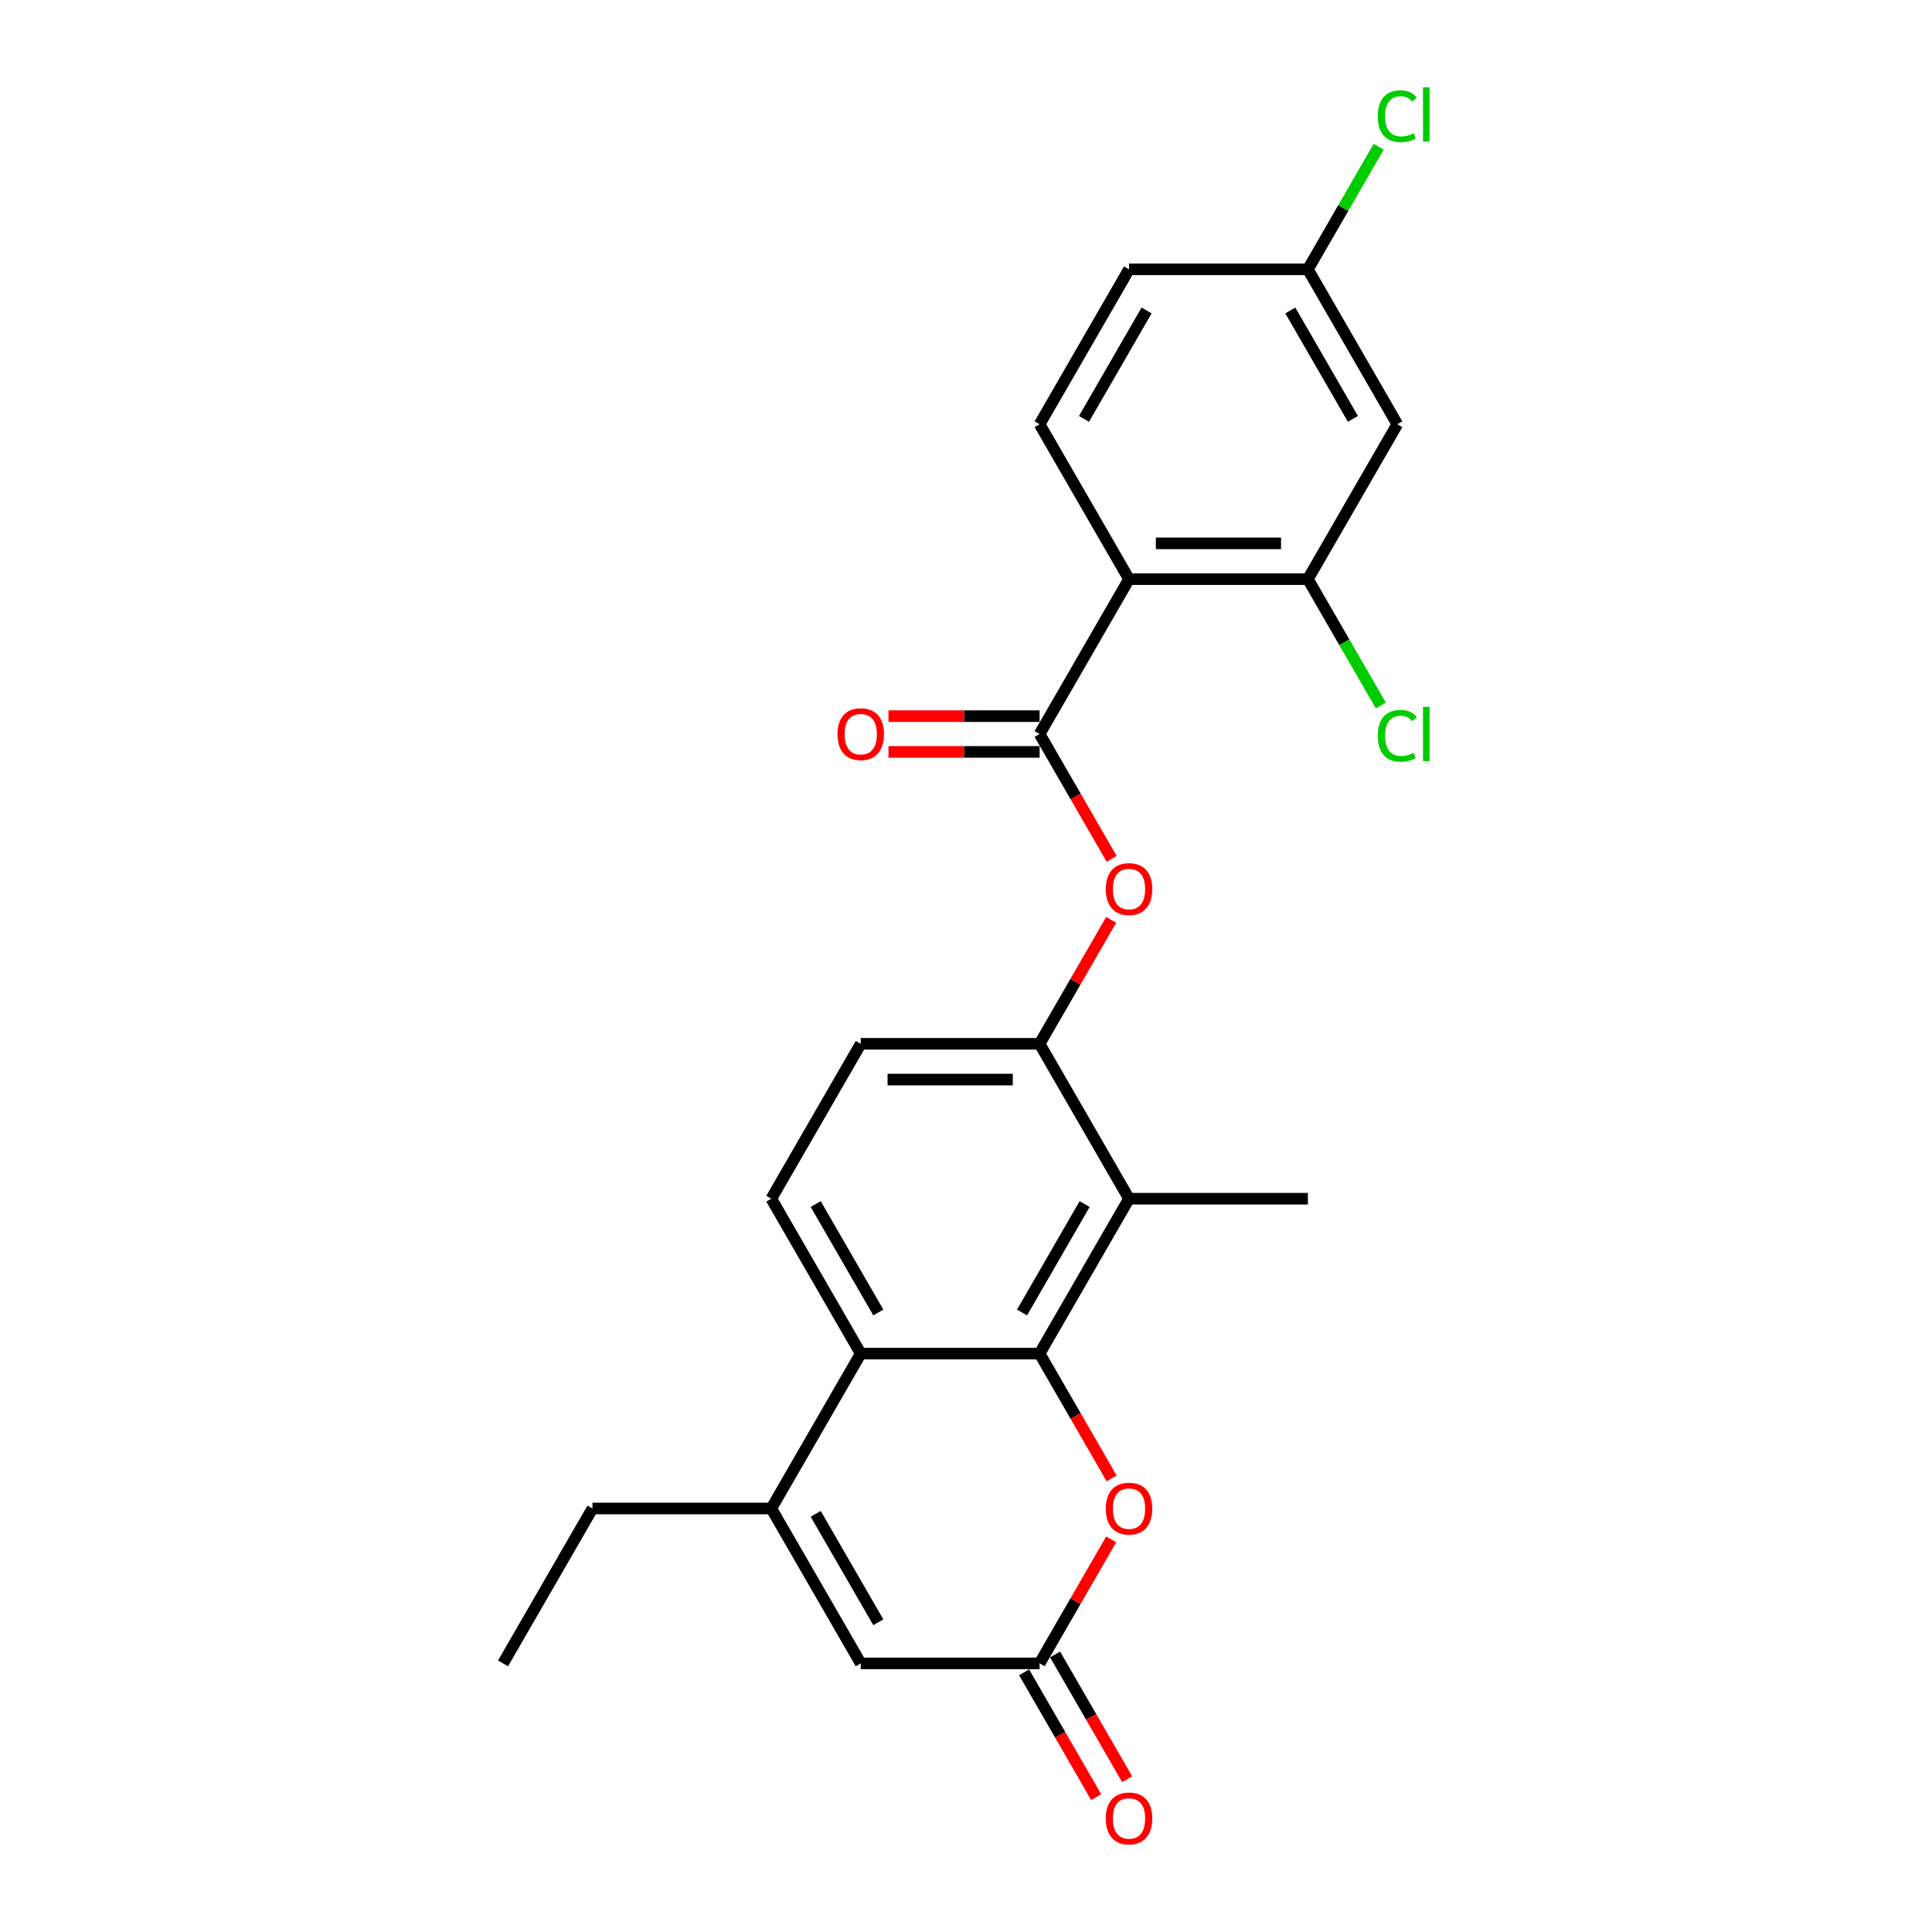 <?xml version='1.0' encoding='iso-8859-1'?>
<svg version='1.1' baseProfile='full'
              xmlns='http://www.w3.org/2000/svg'
                      xmlns:rdkit='http://www.rdkit.org/xml'
                      xmlns:xlink='http://www.w3.org/1999/xlink'
                  xml:space='preserve'
width='1000px' height='1000px' viewBox='0 0 1000 1000'>
<!-- END OF HEADER -->
<rect style='opacity:1.0;fill:#FFFFFF;stroke:none' width='1000' height='1000' x='0' y='0'> </rect>
<path class='bond-0' d='M 538.095,700.622 L 445.52,700.622' style='fill:none;fill-rule:evenodd;stroke:#000000;stroke-width:6px;stroke-linecap:butt;stroke-linejoin:miter;stroke-opacity:1' />
<path class='bond-1' d='M 538.095,700.622 L 584.382,620.449' style='fill:none;fill-rule:evenodd;stroke:#000000;stroke-width:6px;stroke-linecap:butt;stroke-linejoin:miter;stroke-opacity:1' />
<path class='bond-1' d='M 529.003,679.338 L 561.405,623.218' style='fill:none;fill-rule:evenodd;stroke:#000000;stroke-width:6px;stroke-linecap:butt;stroke-linejoin:miter;stroke-opacity:1' />
<path class='bond-2' d='M 538.095,700.622 L 556.743,732.922' style='fill:none;fill-rule:evenodd;stroke:#000000;stroke-width:6px;stroke-linecap:butt;stroke-linejoin:miter;stroke-opacity:1' />
<path class='bond-2' d='M 556.743,732.922 L 575.392,765.223' style='fill:none;fill-rule:evenodd;stroke:#FF0000;stroke-width:6px;stroke-linecap:butt;stroke-linejoin:miter;stroke-opacity:1' />
<path class='bond-3' d='M 584.382,299.76 L 538.095,379.932' style='fill:none;fill-rule:evenodd;stroke:#000000;stroke-width:6px;stroke-linecap:butt;stroke-linejoin:miter;stroke-opacity:1' />
<path class='bond-4' d='M 584.382,299.76 L 676.957,299.76' style='fill:none;fill-rule:evenodd;stroke:#000000;stroke-width:6px;stroke-linecap:butt;stroke-linejoin:miter;stroke-opacity:1' />
<path class='bond-4' d='M 598.269,281.245 L 663.071,281.245' style='fill:none;fill-rule:evenodd;stroke:#000000;stroke-width:6px;stroke-linecap:butt;stroke-linejoin:miter;stroke-opacity:1' />
<path class='bond-5' d='M 584.382,299.76 L 538.095,219.587' style='fill:none;fill-rule:evenodd;stroke:#000000;stroke-width:6px;stroke-linecap:butt;stroke-linejoin:miter;stroke-opacity:1' />
<path class='bond-6' d='M 538.095,379.932 L 556.743,412.233' style='fill:none;fill-rule:evenodd;stroke:#000000;stroke-width:6px;stroke-linecap:butt;stroke-linejoin:miter;stroke-opacity:1' />
<path class='bond-6' d='M 556.743,412.233 L 575.392,444.533' style='fill:none;fill-rule:evenodd;stroke:#FF0000;stroke-width:6px;stroke-linecap:butt;stroke-linejoin:miter;stroke-opacity:1' />
<path class='bond-7' d='M 538.095,370.675 L 498.982,370.675' style='fill:none;fill-rule:evenodd;stroke:#000000;stroke-width:6px;stroke-linecap:butt;stroke-linejoin:miter;stroke-opacity:1' />
<path class='bond-7' d='M 498.982,370.675 L 459.869,370.675' style='fill:none;fill-rule:evenodd;stroke:#FF0000;stroke-width:6px;stroke-linecap:butt;stroke-linejoin:miter;stroke-opacity:1' />
<path class='bond-7' d='M 538.095,389.19 L 498.982,389.19' style='fill:none;fill-rule:evenodd;stroke:#000000;stroke-width:6px;stroke-linecap:butt;stroke-linejoin:miter;stroke-opacity:1' />
<path class='bond-7' d='M 498.982,389.19 L 459.869,389.19' style='fill:none;fill-rule:evenodd;stroke:#FF0000;stroke-width:6px;stroke-linecap:butt;stroke-linejoin:miter;stroke-opacity:1' />
<path class='bond-8' d='M 445.52,700.622 L 399.232,780.794' style='fill:none;fill-rule:evenodd;stroke:#000000;stroke-width:6px;stroke-linecap:butt;stroke-linejoin:miter;stroke-opacity:1' />
<path class='bond-9' d='M 445.52,700.622 L 399.232,620.449' style='fill:none;fill-rule:evenodd;stroke:#000000;stroke-width:6px;stroke-linecap:butt;stroke-linejoin:miter;stroke-opacity:1' />
<path class='bond-9' d='M 454.611,679.338 L 422.21,623.218' style='fill:none;fill-rule:evenodd;stroke:#000000;stroke-width:6px;stroke-linecap:butt;stroke-linejoin:miter;stroke-opacity:1' />
<path class='bond-10' d='M 584.382,620.449 L 538.095,540.277' style='fill:none;fill-rule:evenodd;stroke:#000000;stroke-width:6px;stroke-linecap:butt;stroke-linejoin:miter;stroke-opacity:1' />
<path class='bond-11' d='M 584.382,620.449 L 676.957,620.449' style='fill:none;fill-rule:evenodd;stroke:#000000;stroke-width:6px;stroke-linecap:butt;stroke-linejoin:miter;stroke-opacity:1' />
<path class='bond-12' d='M 399.232,780.794 L 306.657,780.794' style='fill:none;fill-rule:evenodd;stroke:#000000;stroke-width:6px;stroke-linecap:butt;stroke-linejoin:miter;stroke-opacity:1' />
<path class='bond-13' d='M 399.232,780.794 L 445.52,860.967' style='fill:none;fill-rule:evenodd;stroke:#000000;stroke-width:6px;stroke-linecap:butt;stroke-linejoin:miter;stroke-opacity:1' />
<path class='bond-13' d='M 422.21,783.562 L 454.611,839.683' style='fill:none;fill-rule:evenodd;stroke:#000000;stroke-width:6px;stroke-linecap:butt;stroke-linejoin:miter;stroke-opacity:1' />
<path class='bond-14' d='M 575.157,796.773 L 556.626,828.87' style='fill:none;fill-rule:evenodd;stroke:#FF0000;stroke-width:6px;stroke-linecap:butt;stroke-linejoin:miter;stroke-opacity:1' />
<path class='bond-14' d='M 556.626,828.87 L 538.095,860.967' style='fill:none;fill-rule:evenodd;stroke:#000000;stroke-width:6px;stroke-linecap:butt;stroke-linejoin:miter;stroke-opacity:1' />
<path class='bond-15' d='M 538.095,860.967 L 445.52,860.967' style='fill:none;fill-rule:evenodd;stroke:#000000;stroke-width:6px;stroke-linecap:butt;stroke-linejoin:miter;stroke-opacity:1' />
<path class='bond-16' d='M 530.077,865.595 L 548.726,897.896' style='fill:none;fill-rule:evenodd;stroke:#000000;stroke-width:6px;stroke-linecap:butt;stroke-linejoin:miter;stroke-opacity:1' />
<path class='bond-16' d='M 548.726,897.896 L 567.375,930.197' style='fill:none;fill-rule:evenodd;stroke:#FF0000;stroke-width:6px;stroke-linecap:butt;stroke-linejoin:miter;stroke-opacity:1' />
<path class='bond-16' d='M 546.112,856.338 L 564.761,888.638' style='fill:none;fill-rule:evenodd;stroke:#000000;stroke-width:6px;stroke-linecap:butt;stroke-linejoin:miter;stroke-opacity:1' />
<path class='bond-16' d='M 564.761,888.638 L 583.409,920.939' style='fill:none;fill-rule:evenodd;stroke:#FF0000;stroke-width:6px;stroke-linecap:butt;stroke-linejoin:miter;stroke-opacity:1' />
<path class='bond-17' d='M 538.095,540.277 L 556.626,508.18' style='fill:none;fill-rule:evenodd;stroke:#000000;stroke-width:6px;stroke-linecap:butt;stroke-linejoin:miter;stroke-opacity:1' />
<path class='bond-17' d='M 556.626,508.18 L 575.157,476.083' style='fill:none;fill-rule:evenodd;stroke:#FF0000;stroke-width:6px;stroke-linecap:butt;stroke-linejoin:miter;stroke-opacity:1' />
<path class='bond-18' d='M 538.095,540.277 L 445.52,540.277' style='fill:none;fill-rule:evenodd;stroke:#000000;stroke-width:6px;stroke-linecap:butt;stroke-linejoin:miter;stroke-opacity:1' />
<path class='bond-18' d='M 524.208,558.792 L 459.406,558.792' style='fill:none;fill-rule:evenodd;stroke:#000000;stroke-width:6px;stroke-linecap:butt;stroke-linejoin:miter;stroke-opacity:1' />
<path class='bond-19' d='M 676.957,299.76 L 723.245,219.587' style='fill:none;fill-rule:evenodd;stroke:#000000;stroke-width:6px;stroke-linecap:butt;stroke-linejoin:miter;stroke-opacity:1' />
<path class='bond-20' d='M 676.957,299.76 L 695.836,332.458' style='fill:none;fill-rule:evenodd;stroke:#000000;stroke-width:6px;stroke-linecap:butt;stroke-linejoin:miter;stroke-opacity:1' />
<path class='bond-20' d='M 695.836,332.458 L 714.715,365.157' style='fill:none;fill-rule:evenodd;stroke:#00CC00;stroke-width:6px;stroke-linecap:butt;stroke-linejoin:miter;stroke-opacity:1' />
<path class='bond-21' d='M 538.095,219.587 L 584.382,139.415' style='fill:none;fill-rule:evenodd;stroke:#000000;stroke-width:6px;stroke-linecap:butt;stroke-linejoin:miter;stroke-opacity:1' />
<path class='bond-21' d='M 561.072,216.819 L 593.474,160.698' style='fill:none;fill-rule:evenodd;stroke:#000000;stroke-width:6px;stroke-linecap:butt;stroke-linejoin:miter;stroke-opacity:1' />
<path class='bond-22' d='M 399.232,620.449 L 445.52,540.277' style='fill:none;fill-rule:evenodd;stroke:#000000;stroke-width:6px;stroke-linecap:butt;stroke-linejoin:miter;stroke-opacity:1' />
<path class='bond-23' d='M 723.245,219.587 L 676.957,139.415' style='fill:none;fill-rule:evenodd;stroke:#000000;stroke-width:6px;stroke-linecap:butt;stroke-linejoin:miter;stroke-opacity:1' />
<path class='bond-23' d='M 700.267,216.819 L 667.866,160.698' style='fill:none;fill-rule:evenodd;stroke:#000000;stroke-width:6px;stroke-linecap:butt;stroke-linejoin:miter;stroke-opacity:1' />
<path class='bond-24' d='M 676.957,139.415 L 584.382,139.415' style='fill:none;fill-rule:evenodd;stroke:#000000;stroke-width:6px;stroke-linecap:butt;stroke-linejoin:miter;stroke-opacity:1' />
<path class='bond-25' d='M 676.957,139.415 L 695.28,107.679' style='fill:none;fill-rule:evenodd;stroke:#000000;stroke-width:6px;stroke-linecap:butt;stroke-linejoin:miter;stroke-opacity:1' />
<path class='bond-25' d='M 695.28,107.679 L 713.603,75.943' style='fill:none;fill-rule:evenodd;stroke:#00CC00;stroke-width:6px;stroke-linecap:butt;stroke-linejoin:miter;stroke-opacity:1' />
<path class='bond-26' d='M 306.657,780.794 L 260.369,860.967' style='fill:none;fill-rule:evenodd;stroke:#000000;stroke-width:6px;stroke-linecap:butt;stroke-linejoin:miter;stroke-opacity:1' />
<path  class='atom-6' d='M 572.347 780.868
Q 572.347 774.573, 575.458 771.055
Q 578.569 767.537, 584.382 767.537
Q 590.196 767.537, 593.306 771.055
Q 596.417 774.573, 596.417 780.868
Q 596.417 787.237, 593.269 790.866
Q 590.122 794.458, 584.382 794.458
Q 578.606 794.458, 575.458 790.866
Q 572.347 787.274, 572.347 780.868
M 584.382 791.496
Q 588.381 791.496, 590.529 788.83
Q 592.714 786.126, 592.714 780.868
Q 592.714 775.721, 590.529 773.129
Q 588.381 770.5, 584.382 770.5
Q 580.383 770.5, 578.198 773.092
Q 576.05 775.684, 576.05 780.868
Q 576.05 786.163, 578.198 788.83
Q 580.383 791.496, 584.382 791.496
' fill='#FF0000'/>
<path  class='atom-11' d='M 572.347 460.179
Q 572.347 453.883, 575.458 450.366
Q 578.569 446.848, 584.382 446.848
Q 590.196 446.848, 593.306 450.366
Q 596.417 453.883, 596.417 460.179
Q 596.417 466.548, 593.269 470.177
Q 590.122 473.769, 584.382 473.769
Q 578.606 473.769, 575.458 470.177
Q 572.347 466.585, 572.347 460.179
M 584.382 470.806
Q 588.381 470.806, 590.529 468.14
Q 592.714 465.437, 592.714 460.179
Q 592.714 455.031, 590.529 452.439
Q 588.381 449.81, 584.382 449.81
Q 580.383 449.81, 578.198 452.402
Q 576.05 454.994, 576.05 460.179
Q 576.05 465.474, 578.198 468.14
Q 580.383 470.806, 584.382 470.806
' fill='#FF0000'/>
<path  class='atom-15' d='M 433.485 380.006
Q 433.485 373.711, 436.595 370.193
Q 439.706 366.675, 445.52 366.675
Q 451.333 366.675, 454.444 370.193
Q 457.554 373.711, 457.554 380.006
Q 457.554 386.375, 454.407 390.004
Q 451.259 393.596, 445.52 393.596
Q 439.743 393.596, 436.595 390.004
Q 433.485 386.412, 433.485 380.006
M 445.52 390.634
Q 449.519 390.634, 451.667 387.968
Q 453.851 385.264, 453.851 380.006
Q 453.851 374.859, 451.667 372.267
Q 449.519 369.638, 445.52 369.638
Q 441.52 369.638, 439.336 372.23
Q 437.188 374.822, 437.188 380.006
Q 437.188 385.302, 439.336 387.968
Q 441.52 390.634, 445.52 390.634
' fill='#FF0000'/>
<path  class='atom-17' d='M 572.347 941.213
Q 572.347 934.918, 575.458 931.4
Q 578.569 927.882, 584.382 927.882
Q 590.196 927.882, 593.306 931.4
Q 596.417 934.918, 596.417 941.213
Q 596.417 947.582, 593.269 951.211
Q 590.122 954.803, 584.382 954.803
Q 578.606 954.803, 575.458 951.211
Q 572.347 947.619, 572.347 941.213
M 584.382 951.841
Q 588.381 951.841, 590.529 949.174
Q 592.714 946.471, 592.714 941.213
Q 592.714 936.066, 590.529 933.474
Q 588.381 930.845, 584.382 930.845
Q 580.383 930.845, 578.198 933.437
Q 576.05 936.029, 576.05 941.213
Q 576.05 946.508, 578.198 949.174
Q 580.383 951.841, 584.382 951.841
' fill='#FF0000'/>
<path  class='atom-19' d='M 713.136 380.839
Q 713.136 374.322, 716.172 370.915
Q 719.246 367.472, 725.059 367.472
Q 730.466 367.472, 733.354 371.286
L 730.91 373.285
Q 728.799 370.508, 725.059 370.508
Q 721.097 370.508, 718.986 373.174
Q 716.913 375.803, 716.913 380.839
Q 716.913 386.024, 719.061 388.69
Q 721.245 391.356, 725.467 391.356
Q 728.355 391.356, 731.725 389.616
L 732.762 392.393
Q 731.392 393.281, 729.318 393.8
Q 727.244 394.318, 724.948 394.318
Q 719.246 394.318, 716.172 390.837
Q 713.136 387.357, 713.136 380.839
' fill='#00CC00'/>
<path  class='atom-19' d='M 736.539 365.879
L 739.945 365.879
L 739.945 393.985
L 736.539 393.985
L 736.539 365.879
' fill='#00CC00'/>
<path  class='atom-21' d='M 713.136 60.15
Q 713.136 53.633, 716.172 50.226
Q 719.246 46.782, 725.059 46.782
Q 730.466 46.782, 733.354 50.596
L 730.91 52.596
Q 728.799 49.818, 725.059 49.818
Q 721.097 49.818, 718.986 52.485
Q 716.913 55.114, 716.913 60.15
Q 716.913 65.334, 719.061 68
Q 721.245 70.666, 725.467 70.666
Q 728.355 70.666, 731.725 68.926
L 732.762 71.703
Q 731.392 72.592, 729.318 73.11
Q 727.244 73.629, 724.948 73.629
Q 719.246 73.629, 716.172 70.148
Q 713.136 66.667, 713.136 60.15
' fill='#00CC00'/>
<path  class='atom-21' d='M 736.539 45.19
L 739.945 45.19
L 739.945 73.295
L 736.539 73.295
L 736.539 45.19
' fill='#00CC00'/>
</svg>
